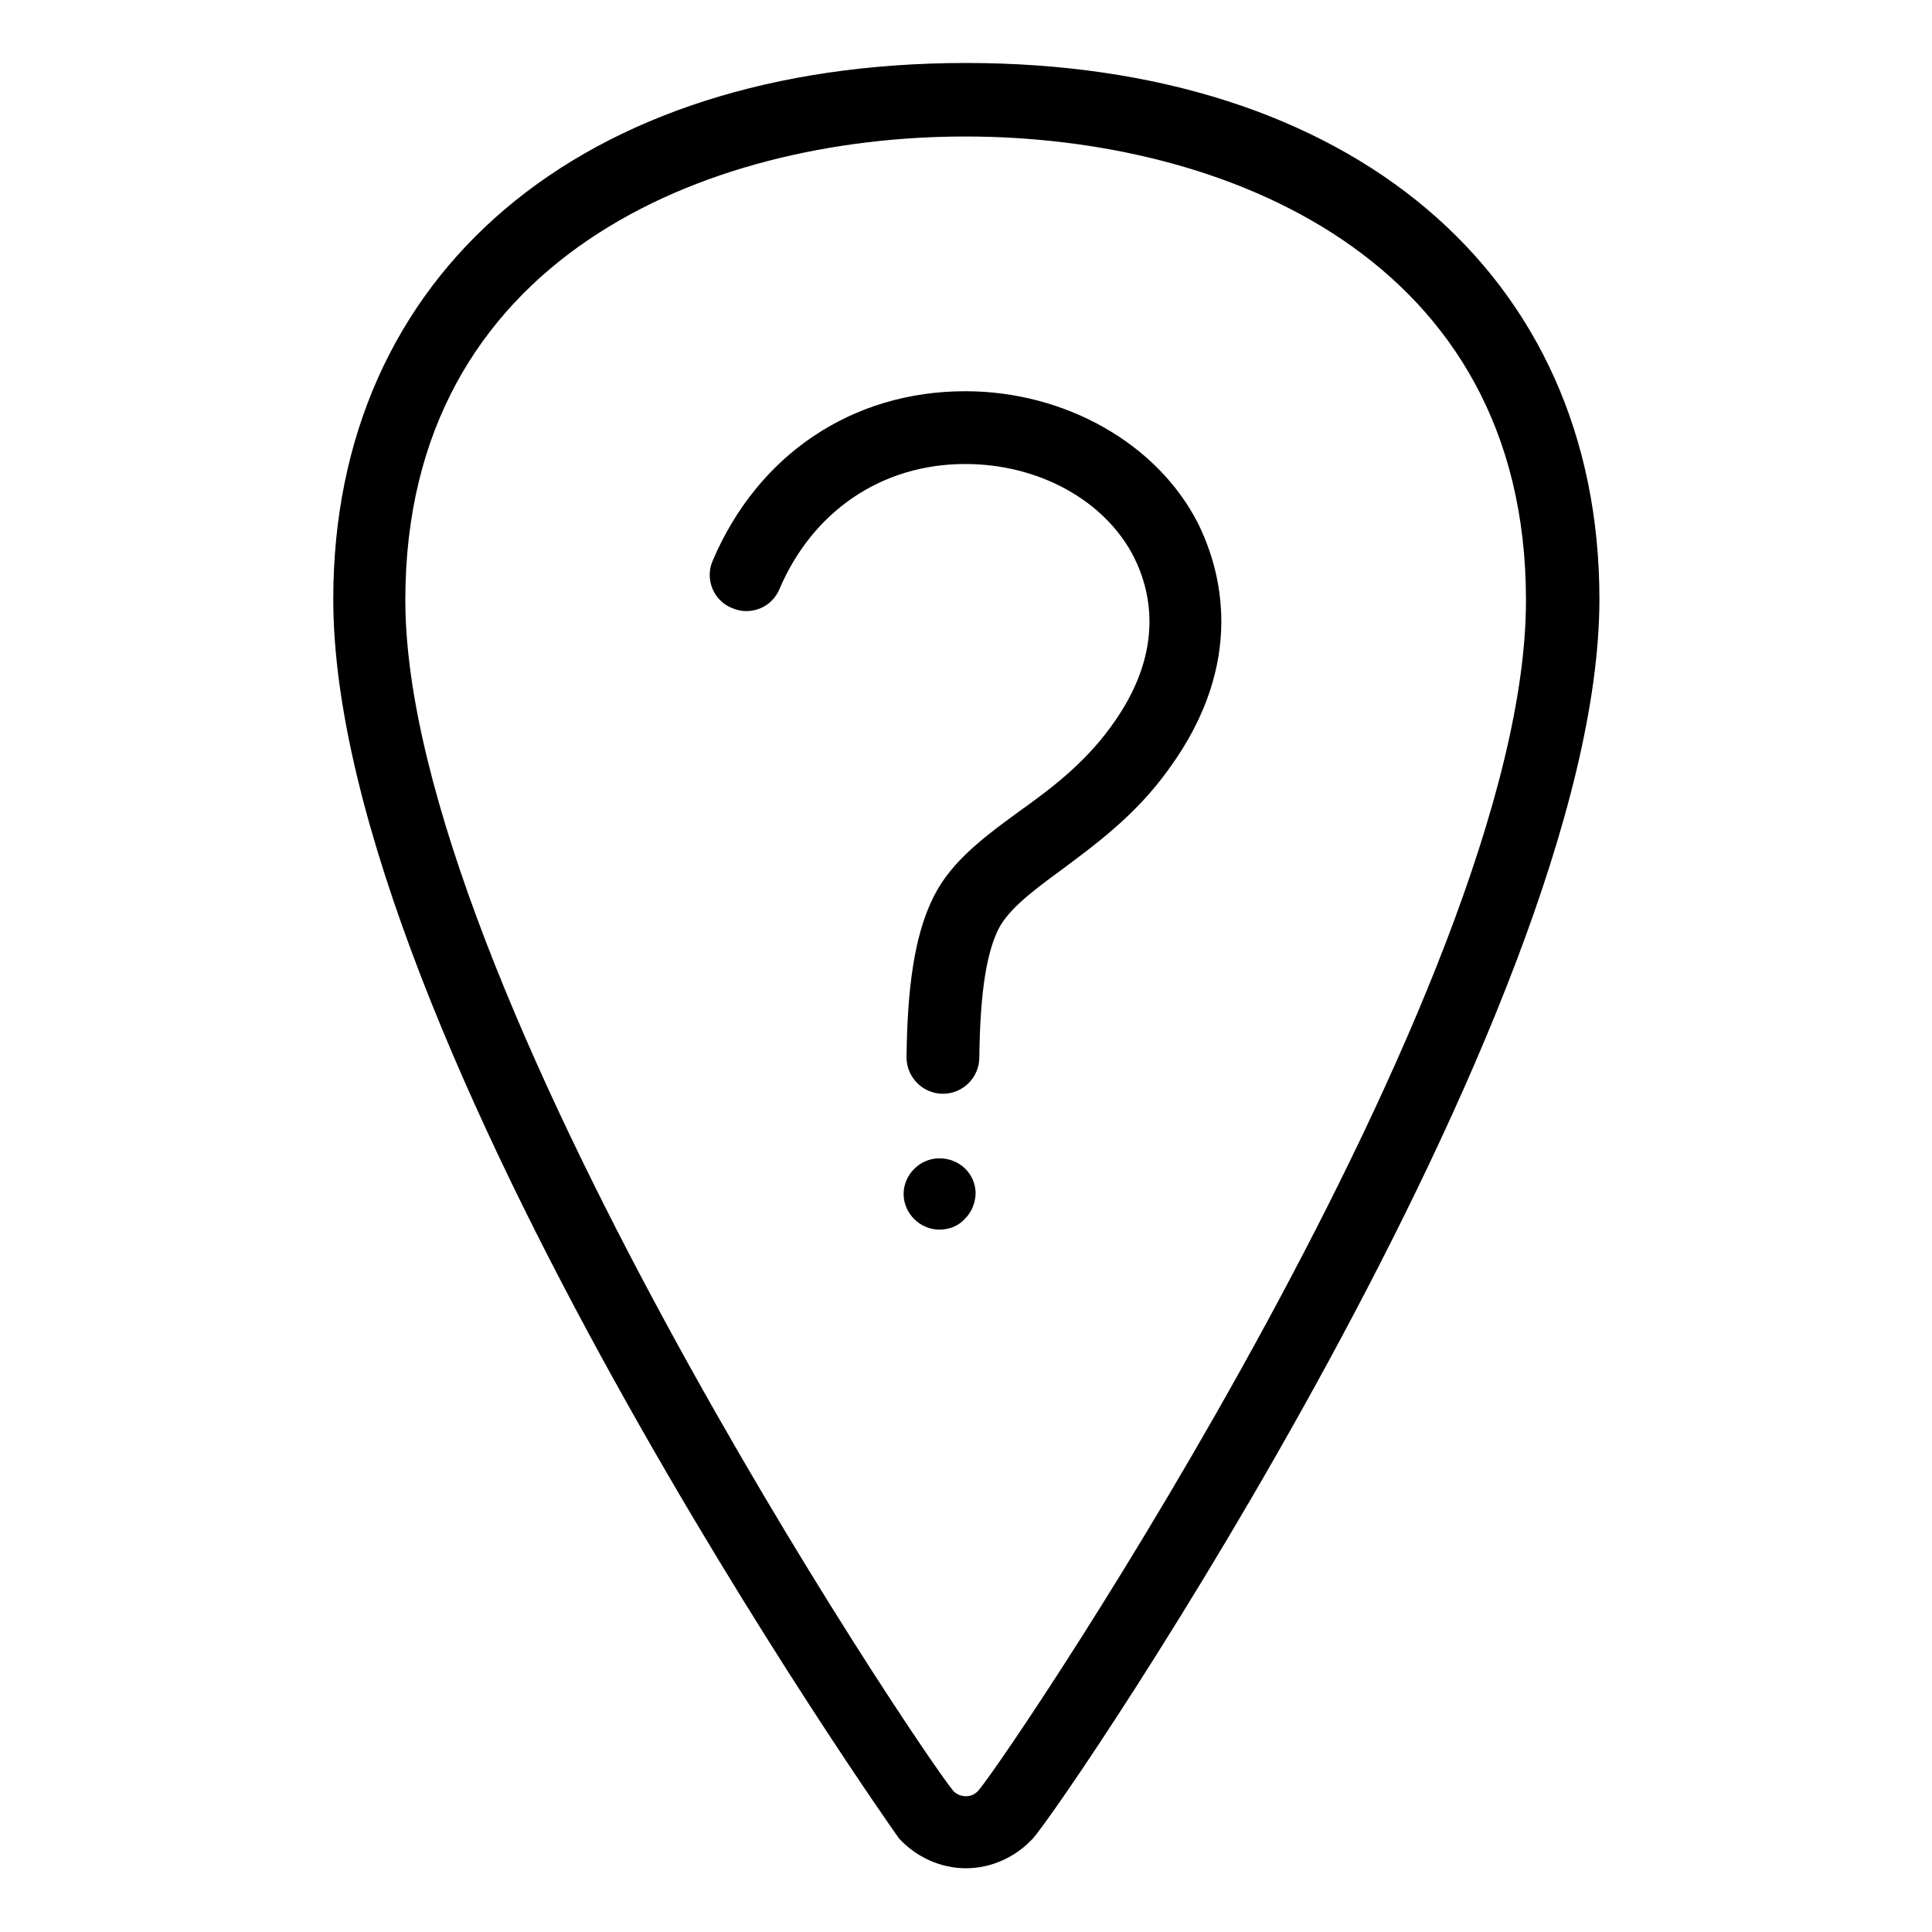 <?xml version="1.0" encoding="UTF-8"?>
<!-- Uploaded to: ICON Repo, www.svgrepo.com, Generator: ICON Repo Mixer Tools -->
<svg fill="#000000" width="800px" height="800px" version="1.1" viewBox="144 144 512 512" xmlns="http://www.w3.org/2000/svg">
 <g>
  <path d="m400 160.69c-101.94 0-167.68 55.695-167.68 142.09 0 115.91 148.59 326.69 149.96 328.46 4.527 4.922 11.02 7.871 17.711 7.871s13.188-2.953 17.711-7.871c9.055-10.035 150.16-218.25 150.16-328.46 0.004-86.195-65.926-142.09-167.87-142.09zm3.344 457.76c-1.18 1.379-2.559 1.574-3.344 1.574-0.789 0-2.164-0.195-3.344-1.379-9.84-12.004-145.24-214.12-145.24-315.67 0-90.727 79.902-122.8 148.39-122.8 68.488 0 148.59 32.078 148.59 122.8 0.191 102.14-135.21 303.67-145.05 315.47z"/>
  <path d="m392.91 450.97c-5.117 0-9.445 4.328-9.445 9.445 0 5.117 4.328 9.445 9.445 9.445 2.754 0 5.117-0.984 6.887-2.953 1.77-1.77 2.754-4.328 2.754-6.887-0.195-5.113-4.328-9.051-9.641-9.051z"/>
  <path d="m399.8 247.68c-29.914 0-54.906 16.727-66.914 44.871-2.164 4.922 0.195 10.629 5.117 12.594 4.922 2.164 10.629-0.195 12.594-5.117 8.855-20.664 27.16-33.062 49.199-33.062 19.484 0 37 9.645 44.672 24.602 4.922 9.84 8.07 25.781-6.102 45.066-7.281 10.035-16.336 16.727-24.602 22.633-10.824 7.871-18.695 14.168-23.027 23.812-4.328 9.445-6.297 22.434-6.496 41.133 0 5.312 4.328 9.645 9.645 9.645 5.312 0 9.645-4.328 9.645-9.645 0.195-15.547 1.574-26.371 4.723-33.258 2.363-5.312 8.266-10.035 16.926-16.336 8.66-6.496 19.68-14.367 28.535-26.766 20.859-28.535 13.777-53.137 7.676-65.336-10.812-21.062-35.219-34.836-61.59-34.836z"/>
 </g>
</svg>